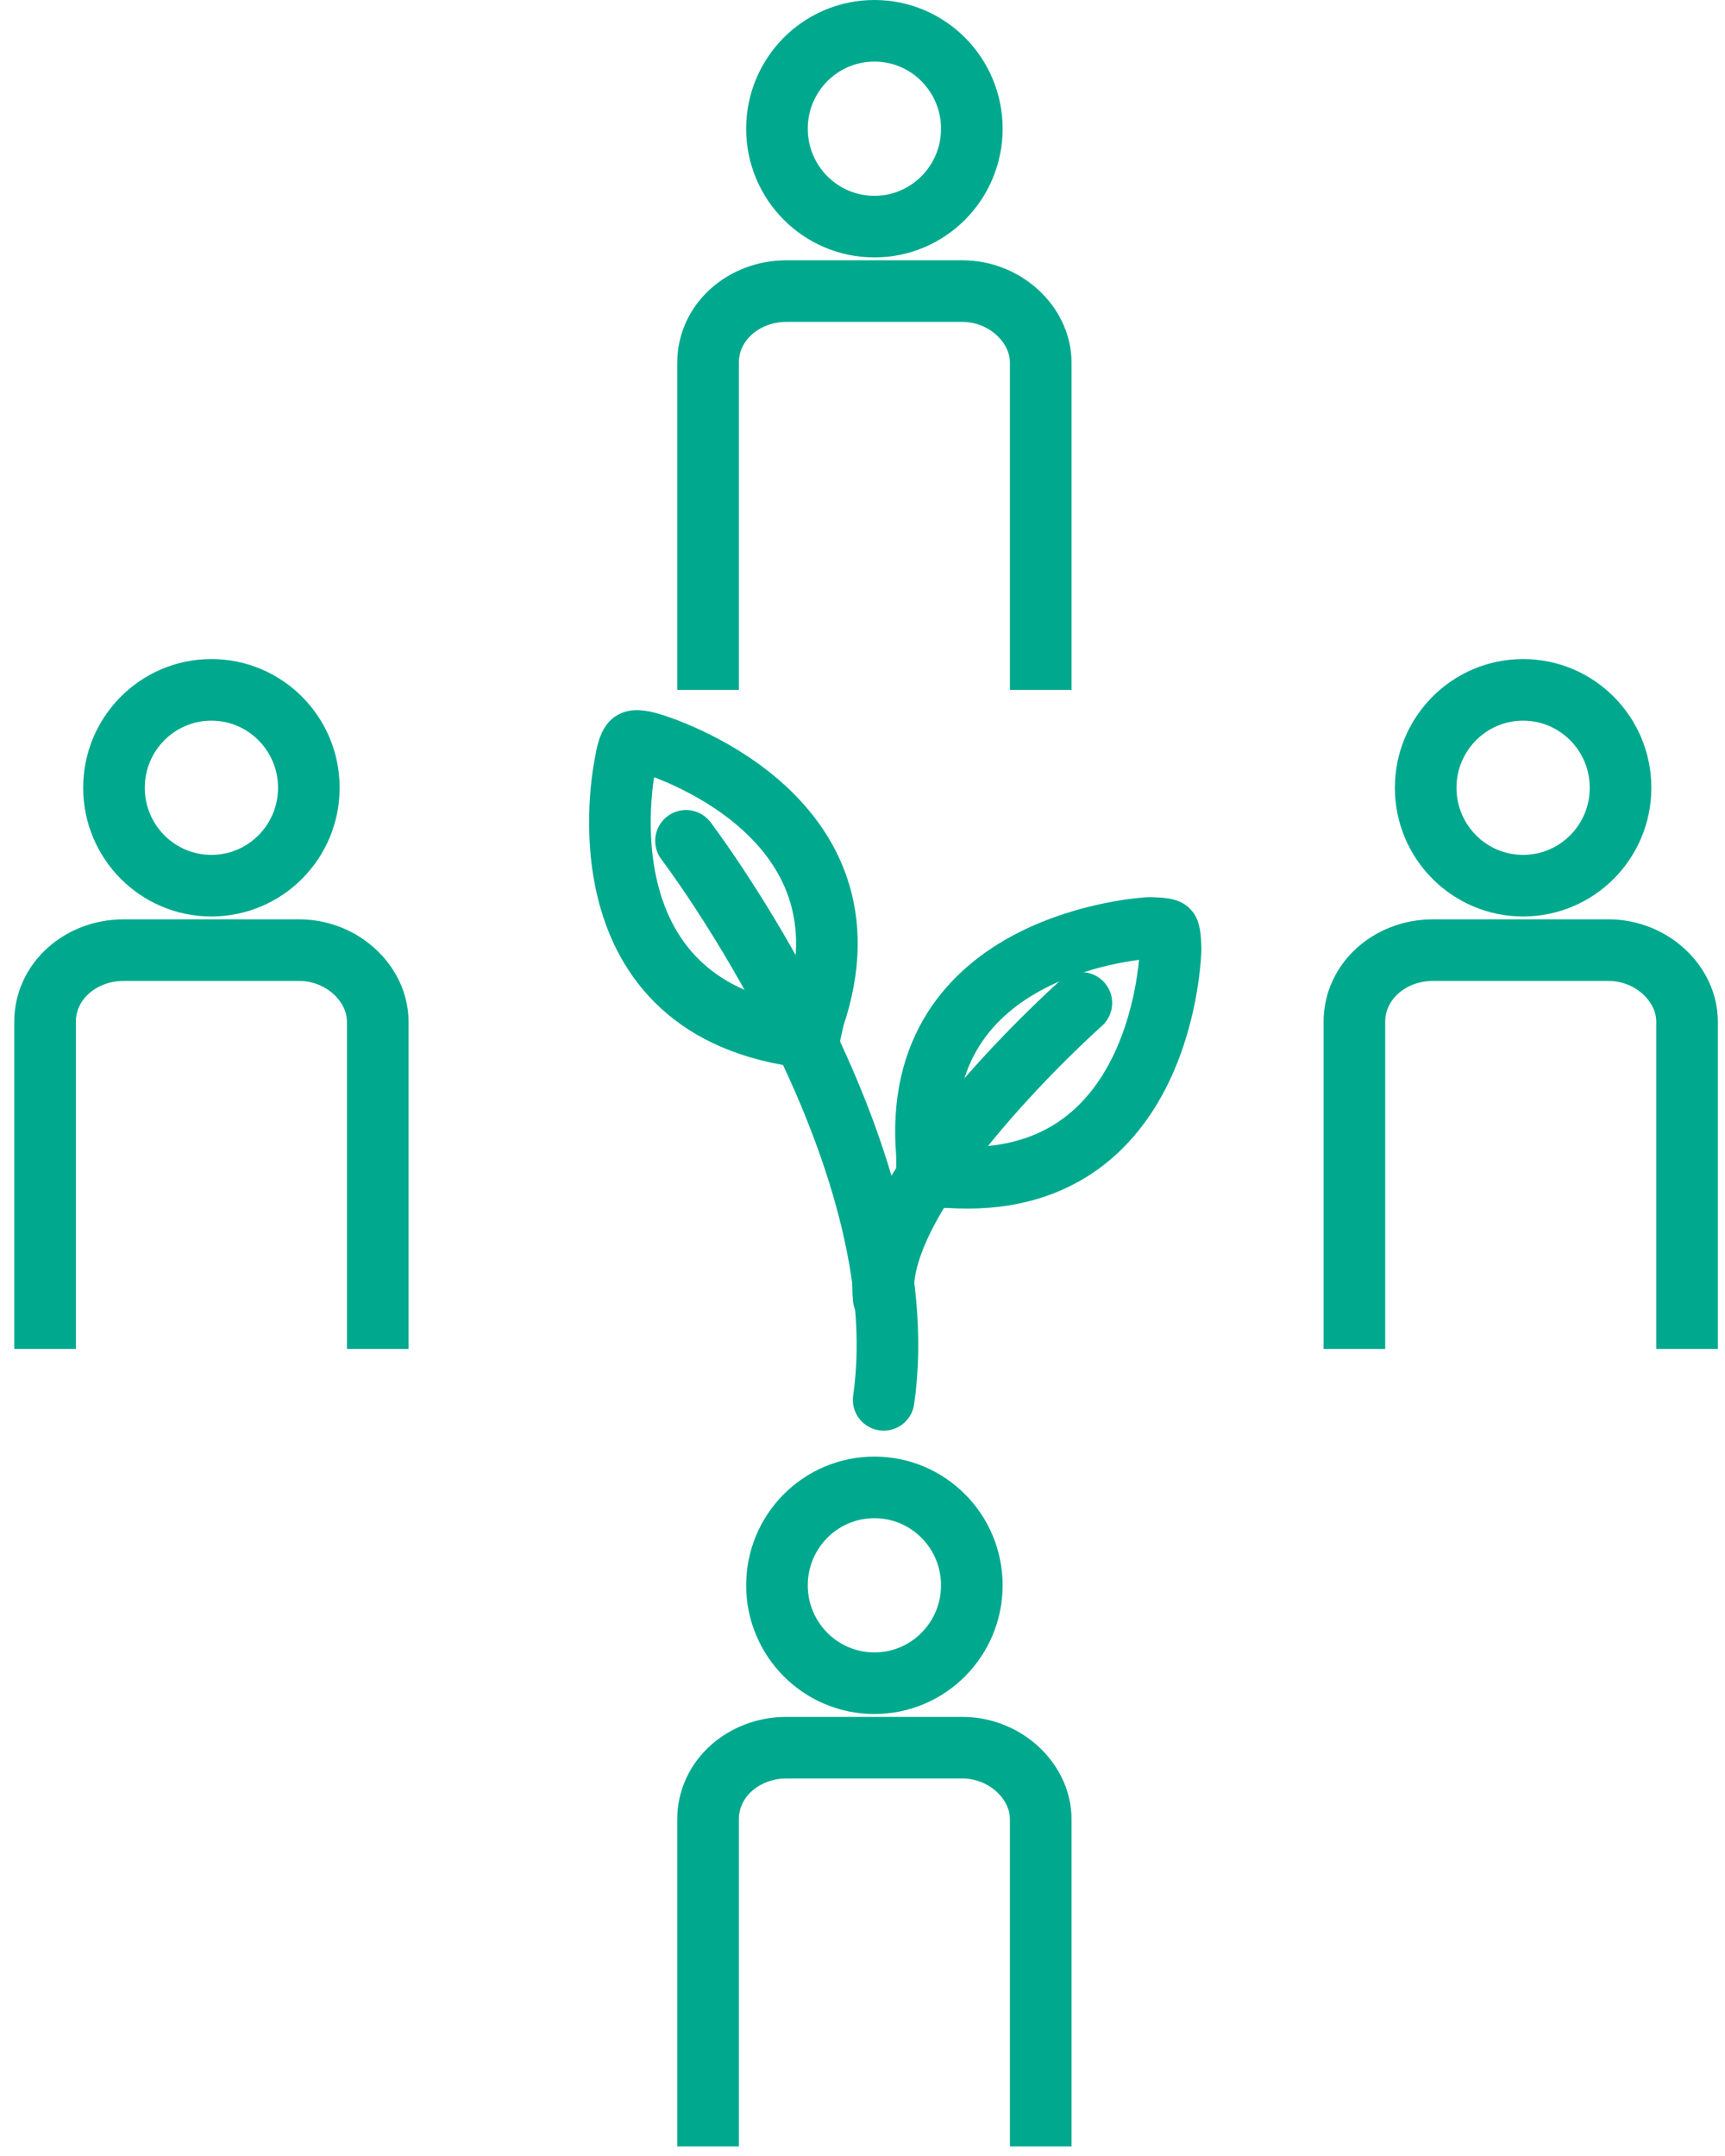 <?xml version="1.0" encoding="UTF-8"?>
<svg width="56px" height="70px" viewBox="0 0 56 70" version="1.1" xmlns="http://www.w3.org/2000/svg" xmlns:xlink="http://www.w3.org/1999/xlink">
    <!-- Generator: Sketch 51.3 (57544) - http://www.bohemiancoding.com/sketch -->
    <title>Group 2</title>
    <desc>Created with Sketch.</desc>
    <defs></defs>
    <g id="Support" stroke="none" stroke-width="1" fill="none" fill-rule="evenodd">
        <g id="Support-Innovation-Award-2" transform="translate(-790, -3239)" stroke="#00A98E" stroke-width="2">
            <g id="All-Grants-Tab-Copy-2" transform="translate(730, 3208)">
                <g id="Group-2" transform="translate(61, 32)">
                    <g id="Group">
                        <g transform="translate(21.6, 0)">
                            <ellipse id="Oval" cx="5.786" cy="3.179" rx="3.163" ry="3.179"></ellipse>
                            <path d="M11.186,21.398 L11.186,10.776 C11.186,9.536 10.029,8.451 8.64,8.451 L5.786,8.451 L2.931,8.451 C1.543,8.451 0.386,9.458 0.386,10.776 L0.386,21.398" id="Shape"></path>
                        </g>
                        <g transform="translate(21.6, 47.292)">
                            <ellipse id="Oval" cx="5.786" cy="3.179" rx="3.163" ry="3.179"></ellipse>
                            <path d="M11.186,21.398 L11.186,10.776 C11.186,9.536 10.029,8.451 8.64,8.451 L5.786,8.451 L2.931,8.451 C1.543,8.451 0.386,9.458 0.386,10.776 L0.386,21.398" id="Shape"></path>
                        </g>
                        <g transform="translate(42.429, 20.933)">
                            <ellipse id="Oval" cx="6.017" cy="3.644" rx="3.163" ry="3.179"></ellipse>
                            <path d="M11.34,21.863 L11.34,11.242 C11.34,10.001 10.183,8.916 8.794,8.916 L5.94,8.916 L3.086,8.916 C1.697,8.916 0.54,9.924 0.54,11.242 L0.54,21.863" id="Shape"></path>
                        </g>
                        <g transform="translate(0, 20.933)">
                            <ellipse id="Oval" cx="5.863" cy="3.644" rx="3.163" ry="3.179"></ellipse>
                            <path d="M11.263,21.863 L11.263,11.242 C11.263,10.001 10.106,8.916 8.717,8.916 L5.863,8.916 L3.009,8.916 C1.62,8.916 0.463,9.924 0.463,11.242 L0.463,21.863" id="Shape"></path>
                        </g>
                    </g>
                    <g id="Group" transform="translate(19, 23)">
                        <g transform="translate(8.609, 5.5)" id="Shape">
                            <path d="M2.191,8.721 C9.235,9.193 9.391,1.336 9.391,1.336 C9.391,1.336 9.391,0.786 9.313,0.707 C9.235,0.629 8.687,0.629 8.687,0.629 C8.687,0.629 0.861,1.021 1.487,8.014 L1.487,8.721 L2.191,8.721 Z"></path>
                            <path d="M6.496,3.064 C6.496,3.064 -0.313,9.114 0.078,12.65" stroke-linecap="round" stroke-linejoin="round"></path>
                        </g>
                        <g id="Shape">
                            <path d="M5.557,9.586 C-1.409,8.329 0.313,0.707 0.313,0.707 C0.313,0.707 0.391,0.157 0.548,0.079 C0.704,-2.40224507e-14 1.174,0.157 1.174,0.157 C1.174,0.157 8.687,2.357 6.417,9.036 L6.261,9.743 L5.557,9.586 Z"></path>
                            <path d="M2.27,3.3 C2.27,3.3 9.861,13.279 8.687,21.45" stroke-linecap="round" stroke-linejoin="round"></path>
                        </g>
                    </g>
                </g>
            </g>
        </g>
    </g>
</svg>